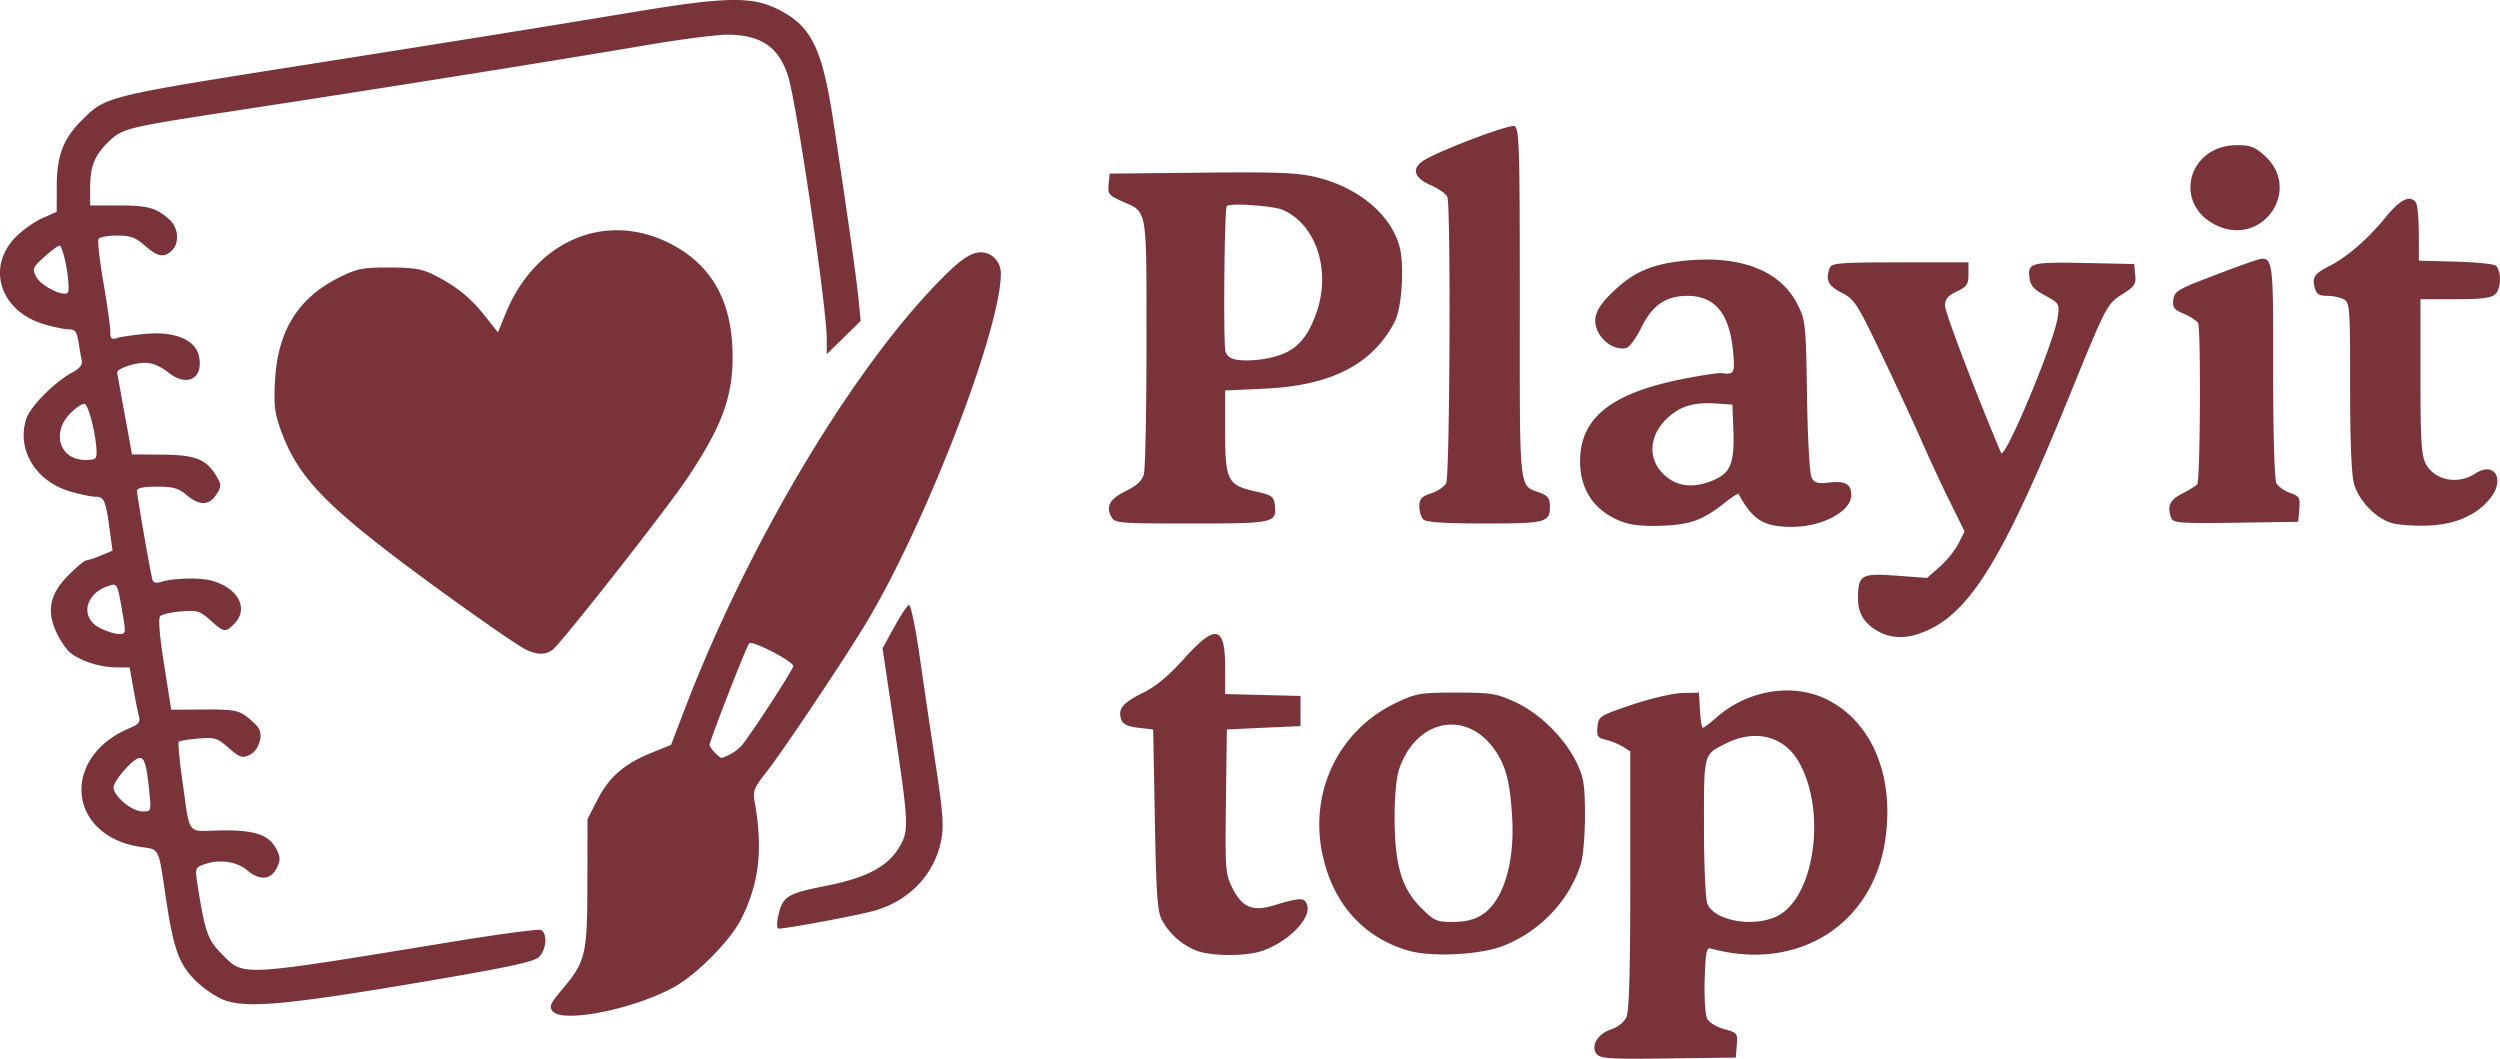 <svg
    width="746.688"
    height="316.221"
    viewBox="0 0 197.561 83.667"
    xml:space="preserve"
    xmlns="http://www.w3.org/2000/svg"
>
  <path
        style="fill:#793339;fill-opacity:.996"
        d="M203.289 229.982c-.516-.622.054-1.606 1.136-1.963.53-.175 1.03-.575 1.208-.965.212-.464.304-3.749.304-10.834v-10.168l-.596-.372a5.3 5.3 0 0 0-1.339-.544c-.65-.151-.733-.28-.661-1.022.08-.825.16-.877 2.726-1.746 1.456-.493 3.24-.91 3.97-.927l1.324-.032.08 1.39c.044.763.147 1.389.23 1.389.082 0 .574-.373 1.093-.829 2.47-2.168 6.036-2.74 8.728-1.398 3.585 1.786 5.36 6.136 4.574 11.207-1.036 6.672-6.998 10.333-13.78 8.46-.329-.092-.409.327-.472 2.469-.043 1.457.046 2.806.203 3.1.153.286.76.65 1.348.808 1.027.277 1.066.326.987 1.266l-.08.978-5.322.071c-4.542.061-5.37.012-5.661-.338m14.207-10.887c3.002-1.424 3.99-8.326 1.75-12.222-1.173-2.038-3.45-2.608-5.76-1.44-1.785.903-1.728.689-1.728 6.584 0 2.95.118 5.676.262 6.056.513 1.349 3.58 1.922 5.476 1.022m-96.718 7.494c-.3-.361-.198-.601.719-1.688 1.897-2.25 2.013-2.733 2.023-8.44l.01-5.056.788-1.532c.928-1.804 2.105-2.828 4.252-3.7l1.563-.634 1.094-2.858c4.75-12.418 12.605-25.803 19.408-33.068 2.122-2.266 3.093-2.996 3.983-2.996.869 0 1.577.744 1.577 1.657 0 4.502-6.087 20.2-10.842 27.96-1.953 3.187-6.507 9.968-7.739 11.524-.91 1.15-1.025 1.443-.88 2.249.678 3.782.368 6.474-1.072 9.316-.856 1.69-3.471 4.342-5.264 5.339-3.167 1.76-8.82 2.893-9.62 1.927m14.07-20.328c.317-.17.727-.497.91-.728.897-1.13 4.033-5.968 4.03-6.219-.002-.381-3.231-2.052-3.482-1.802-.206.206-3.13 7.714-3.13 8.037 0 .213.762 1.02.963 1.02.072 0 .39-.139.708-.308m-40.014 19.451c-.642-.237-1.678-.941-2.301-1.565-1.312-1.311-1.731-2.512-2.353-6.73-.551-3.744-.485-3.609-1.858-3.797-5.893-.808-6.502-7.12-.909-9.436.65-.27.793-.459.674-.897-.083-.305-.283-1.299-.444-2.208l-.294-1.654-1.097-.012c-1.31-.013-2.907-.545-3.667-1.22-.302-.268-.78-1.002-1.061-1.63-.753-1.683-.458-2.985 1.007-4.45.635-.635 1.262-1.155 1.394-1.155s.651-.172 1.155-.383l.917-.382-.227-1.668c-.316-2.321-.433-2.594-1.114-2.594-.328 0-1.243-.191-2.033-.425-2.726-.808-4.234-3.33-3.436-5.748.321-.974 2.263-2.92 3.65-3.66.559-.298.793-.596.726-.925-.055-.268-.17-.933-.258-1.479-.13-.809-.27-.992-.76-.992-.331 0-1.22-.183-1.975-.408-3.446-1.023-4.571-4.47-2.242-6.869.533-.548 1.483-1.224 2.112-1.502l1.143-.506.006-2.038c.007-2.393.511-3.729 1.955-5.172 1.943-1.944 1.723-1.89 18.544-4.542 10.725-1.692 19.165-3.05 25.003-4.022 7.305-1.217 9.387-1.264 11.43-.262 2.71 1.33 3.556 3.046 4.464 9.05 1.103 7.283 1.803 12.237 1.964 13.89l.167 1.72-1.34 1.313-1.339 1.313v-1.234c0-2.448-2.354-18.455-3.043-20.693-.719-2.335-2.148-3.321-4.814-3.321-.837 0-3.61.354-6.16.787-7.974 1.354-20.914 3.417-33.211 5.296-7.963 1.217-8.43 1.331-9.463 2.312-1.138 1.082-1.517 1.99-1.517 3.63v1.469h2.266c2.317 0 2.972.185 4.018 1.137.695.633.782 1.812.179 2.416-.606.606-1.121.514-2.138-.378-.742-.652-1.137-.794-2.202-.794-.714 0-1.372.118-1.461.263-.09.145.082 1.682.381 3.416.3 1.734.544 3.475.544 3.869 0 .62.08.691.595.535.328-.099 1.376-.246 2.33-.327 2.2-.187 3.808.502 4.082 1.747.393 1.789-.916 2.505-2.41 1.319-.627-.499-1.273-.768-1.843-.768-.877 0-2.24.476-2.206.77.01.086.278 1.577.595 3.313l.577 3.157 2.428.018c2.635.02 3.498.38 4.303 1.8.338.595.33.748-.072 1.362-.57.87-1.333.88-2.342.031-.645-.543-1.067-.662-2.353-.662-1.077 0-1.567.104-1.568.331-.001.368 1.06 6.479 1.22 7.03.066.227.3.286.67.168.98-.31 3.062-.363 4.015-.1 2.11.583 2.96 2.227 1.769 3.42-.693.692-.8.675-1.87-.289-.824-.74-1.04-.806-2.307-.705-.769.062-1.515.23-1.658.372-.17.17-.066 1.493.301 3.83l.561 3.569 2.597-.016c2.218-.012 2.702.064 3.325.528.401.298.846.726.987.951.392.62-.019 1.795-.742 2.124-.561.256-.767.185-1.622-.567-.9-.79-1.097-.85-2.393-.743-.776.064-1.474.179-1.55.254-.075.076.048 1.435.273 3.021.64 4.509.294 4.046 2.974 3.99 2.695-.056 3.873.329 4.454 1.452.332.641.34.88.051 1.485-.464.972-1.348 1.051-2.349.21-.86-.725-2.271-.901-3.492-.437-.611.232-.632.313-.421 1.644.588 3.722.793 4.294 1.952 5.454 1.73 1.731 1.238 1.758 18.077-.998 3.683-.603 6.868-1.03 7.078-.95.567.217.463 1.592-.163 2.16-.417.376-2.648.846-9.591 2.017-10.314 1.74-13.47 2.024-15.243 1.37zm-5.946-16.626c-.2-1.947-.368-2.517-.746-2.517-.478 0-2.061 1.79-2.061 2.331 0 .705 1.451 1.902 2.305 1.902.676 0 .678-.005.502-1.716m-2.056-13.696c-.441-2.61-.449-2.627-1.091-2.432-1.938.587-2.356 2.54-.719 3.358.51.254 1.178.463 1.485.463.528 0 .547-.077.325-1.389m-2.1-13.097c-.045-1.294-.627-3.596-.935-3.696-.164-.053-.67.275-1.124.729-1.534 1.533-.856 3.695 1.159 3.695.84 0 .923-.068.9-.728m-2.368-14.447c-.169-.967-.415-1.758-.548-1.758s-.683.404-1.222.899c-.924.846-.96.939-.62 1.574.382.715 2.123 1.588 2.483 1.246.117-.112.075-.994-.093-1.961m89.179 53.912a5.4 5.4 0 0 1-2.607-2.357c-.366-.664-.46-1.959-.57-7.937l-.132-7.144-1.166-.132c-.853-.097-1.216-.275-1.356-.662-.292-.813.12-1.319 1.716-2.1 1.004-.49 2.017-1.331 3.23-2.68 2.524-2.811 3.264-2.647 3.264.723v2.055l2.977.075 2.976.075v2.381l-2.91.132-2.91.133-.072 5.688c-.068 5.46-.047 5.737.53 6.88.745 1.476 1.59 1.837 3.185 1.356 2.188-.658 2.506-.664 2.702-.047.332 1.045-1.44 2.87-3.5 3.605-1.334.475-4.213.452-5.357-.044m16.872.045c-3.588-1.03-6.009-3.76-6.821-7.692-1.019-4.93 1.35-9.768 5.821-11.886 1.612-.764 1.913-.816 4.763-.815 2.792 0 3.179.063 4.69.76 1.93.891 3.896 2.84 4.84 4.796.546 1.134.639 1.719.647 4.1.005 1.529-.136 3.255-.313 3.837-.889 2.907-3.222 5.38-6.16 6.524-1.819.71-5.635.901-7.467.376m5.764-2.809c1.7-1.05 2.643-4.072 2.42-7.744-.17-2.78-.47-3.974-1.32-5.235-2.239-3.321-6.277-2.537-7.623 1.48-.21.627-.35 2.19-.345 3.836.013 3.701.556 5.548 2.08 7.071 1.044 1.045 1.236 1.131 2.523 1.131.94 0 1.677-.175 2.265-.539m-55.608.222c.337-1.686.68-1.918 3.732-2.52 3.304-.651 4.971-1.535 5.898-3.125.745-1.278.72-1.766-.493-9.89l-.862-5.769.919-1.674c.505-.92 1.03-1.71 1.168-1.756.138-.045.52 1.792.85 4.084s.905 6.19 1.281 8.664c.558 3.678.633 4.747.413 5.862-.525 2.65-2.456 4.71-5.18 5.528-1.145.343-6.958 1.437-7.664 1.441-.127 0-.155-.38-.062-.845m-20.026-21.272c-1.09-.591-6.747-4.604-10.24-7.263-5.825-4.437-7.771-6.595-8.997-9.978-.512-1.412-.58-2.007-.465-4.03.223-3.91 1.86-6.497 5.125-8.1 1.377-.676 1.838-.764 3.94-.755 1.961.009 2.592.12 3.573.625 1.75.904 2.808 1.764 3.953 3.213l1.02 1.29.598-1.473c2.37-5.838 8-8.186 13.141-5.48 3.018 1.59 4.595 4.24 4.78 8.032.18 3.704-.663 6.147-3.652 10.583-1.66 2.463-9.857 12.89-10.547 13.415-.573.436-1.328.41-2.229-.079m107.103-1.312c-1.15-.592-1.707-1.432-1.714-2.582-.011-1.942.222-2.087 3.008-1.883l2.45.18.988-.868c.543-.477 1.21-1.303 1.482-1.836l.494-.968-1.17-2.364c-.642-1.3-1.663-3.495-2.268-4.878-.605-1.382-2.022-4.439-3.149-6.793-1.912-3.995-2.12-4.316-3.135-4.834-1.073-.547-1.294-1.019-.926-1.977.139-.363.88-.419 5.556-.419h5.396v.93c0 .803-.127.992-.926 1.373-.709.338-.926.603-.926 1.131 0 .526 2.427 6.895 4.426 11.616.277.654 4.208-8.745 4.48-10.713.148-1.063.125-1.102-1.004-1.723-.942-.519-1.17-.792-1.238-1.483-.107-1.106.178-1.171 4.713-1.075l3.572.077.081.846c.072.74-.054.933-.999 1.53-1.239.782-1.261.825-4.26 8.188-4.99 12.256-7.591 16.612-10.908 18.265-1.537.766-2.872.852-4.023.26m-20.365-8.726c-2.166-.825-3.315-2.482-3.315-4.783 0-3.497 2.547-5.458 8.553-6.583 1.25-.235 2.427-.406 2.615-.381 1.024.136 1.083.024.92-1.73-.277-2.963-1.435-4.374-3.59-4.372-1.719.001-2.79.736-3.66 2.51-.393.801-.912 1.52-1.154 1.597-.736.233-1.783-.334-2.237-1.213-.577-1.116-.197-2.013 1.5-3.539 1.562-1.404 3.115-1.977 5.917-2.18 4.073-.295 7.025.943 8.31 3.486.646 1.277.672 1.525.76 7.259.053 3.396.209 6.154.365 6.447.225.42.478.489 1.42.383 1.252-.141 1.712.127 1.712.999 0 1.283-2.29 2.506-4.692 2.506-2.227 0-3.078-.525-4.225-2.611-.03-.054-.506.257-1.059.691-1.779 1.399-2.715 1.743-4.973 1.832-1.429.056-2.457-.047-3.167-.318m7.572-3.45c1.04-.538 1.32-1.4 1.228-3.795l-.076-2.006-1.185-.084c-1.78-.127-2.83.157-3.832 1.037-1.803 1.582-1.726 3.82.172 5.007.977.61 2.316.553 3.693-.16m53.167 3.53c-1.232-.414-2.493-1.742-2.88-3.03-.213-.715-.32-3.276-.32-7.711 0-6.295-.026-6.655-.512-6.915-.281-.15-.874-.274-1.317-.274-.635 0-.841-.138-.969-.646-.21-.836-.025-1.105 1.18-1.72 1.4-.713 3.023-2.123 4.42-3.838 1.174-1.441 1.969-1.817 2.408-1.138.118.182.216 1.283.219 2.447l.004 2.117 2.89.076c1.59.041 3.02.183 3.18.315.456.38.45 1.773-.01 2.233-.328.328-1.015.419-3.177.419h-2.76v6.098c0 4.988.075 6.243.41 6.89.69 1.334 2.545 1.703 3.938.785 1.485-.98 2.361.444 1.19 1.934-1.07 1.36-2.764 2.104-4.977 2.187-1.109.04-2.421-.062-2.917-.229m-101.101-.477c-.445-.83-.102-1.42 1.19-2.048.828-.402 1.245-.795 1.388-1.309.113-.404.206-5.092.206-10.417 0-10.82.099-10.248-1.934-11.15-1.036-.459-1.132-.581-1.058-1.345l.081-.841 7.276-.074c6.005-.062 7.586 0 9.05.356 3.325.807 5.898 2.95 6.582 5.484.4 1.48.185 4.858-.379 5.938-1.758 3.373-5.017 5.048-10.292 5.291l-3.109.143v3.242c0 3.878.182 4.238 2.391 4.733 1.283.287 1.455.405 1.531 1.049.17 1.447-.005 1.487-6.59 1.487-5.811 0-6.056-.02-6.333-.54m13.941-13.036c1.037-.544 1.747-1.52 2.305-3.17 1.125-3.326-.087-6.92-2.712-8.043-.754-.322-4.156-.552-4.404-.298-.194.2-.288 10.99-.1 11.508.147.405.47.603 1.082.662 1.266.121 2.866-.154 3.83-.659m10.724 13.257c-.175-.174-.318-.641-.318-1.037 0-.59.17-.777.928-1.027.51-.168 1.046-.527 1.19-.797.292-.543.378-21.878.093-22.622-.094-.244-.69-.667-1.323-.938-1.314-.564-1.53-1.317-.557-1.941 1.204-.772 6.766-2.88 7.18-2.721.385.148.427 1.517.427 14.021 0 15.302-.11 14.303 1.654 14.974.556.211.727.452.727 1.024 0 1.308-.274 1.382-5.16 1.382-3.166 0-4.62-.095-4.841-.318m59.112-.095c-.366-.953-.15-1.435.877-1.96.572-.291 1.1-.626 1.172-.743.232-.375.288-12.352.06-12.722-.121-.196-.63-.527-1.13-.736-.762-.318-.897-.497-.828-1.097.074-.642.348-.82 2.596-1.69 1.383-.533 2.951-1.115 3.486-1.292 1.88-.621 1.806-.973 1.806 8.491 0 5.034.105 8.69.259 8.977.142.266.626.611 1.075.768.741.258.808.375.733 1.284l-.083 1-4.93.073c-4.323.063-4.95.019-5.093-.353m3.628-23.115c-3.554-1.624-2.385-6.366 1.57-6.369 1.055 0 1.415.14 2.2.86 2.91 2.667-.162 7.158-3.77 5.509"
        transform="translate(-77.103 -146.676)"
    />
</svg>
